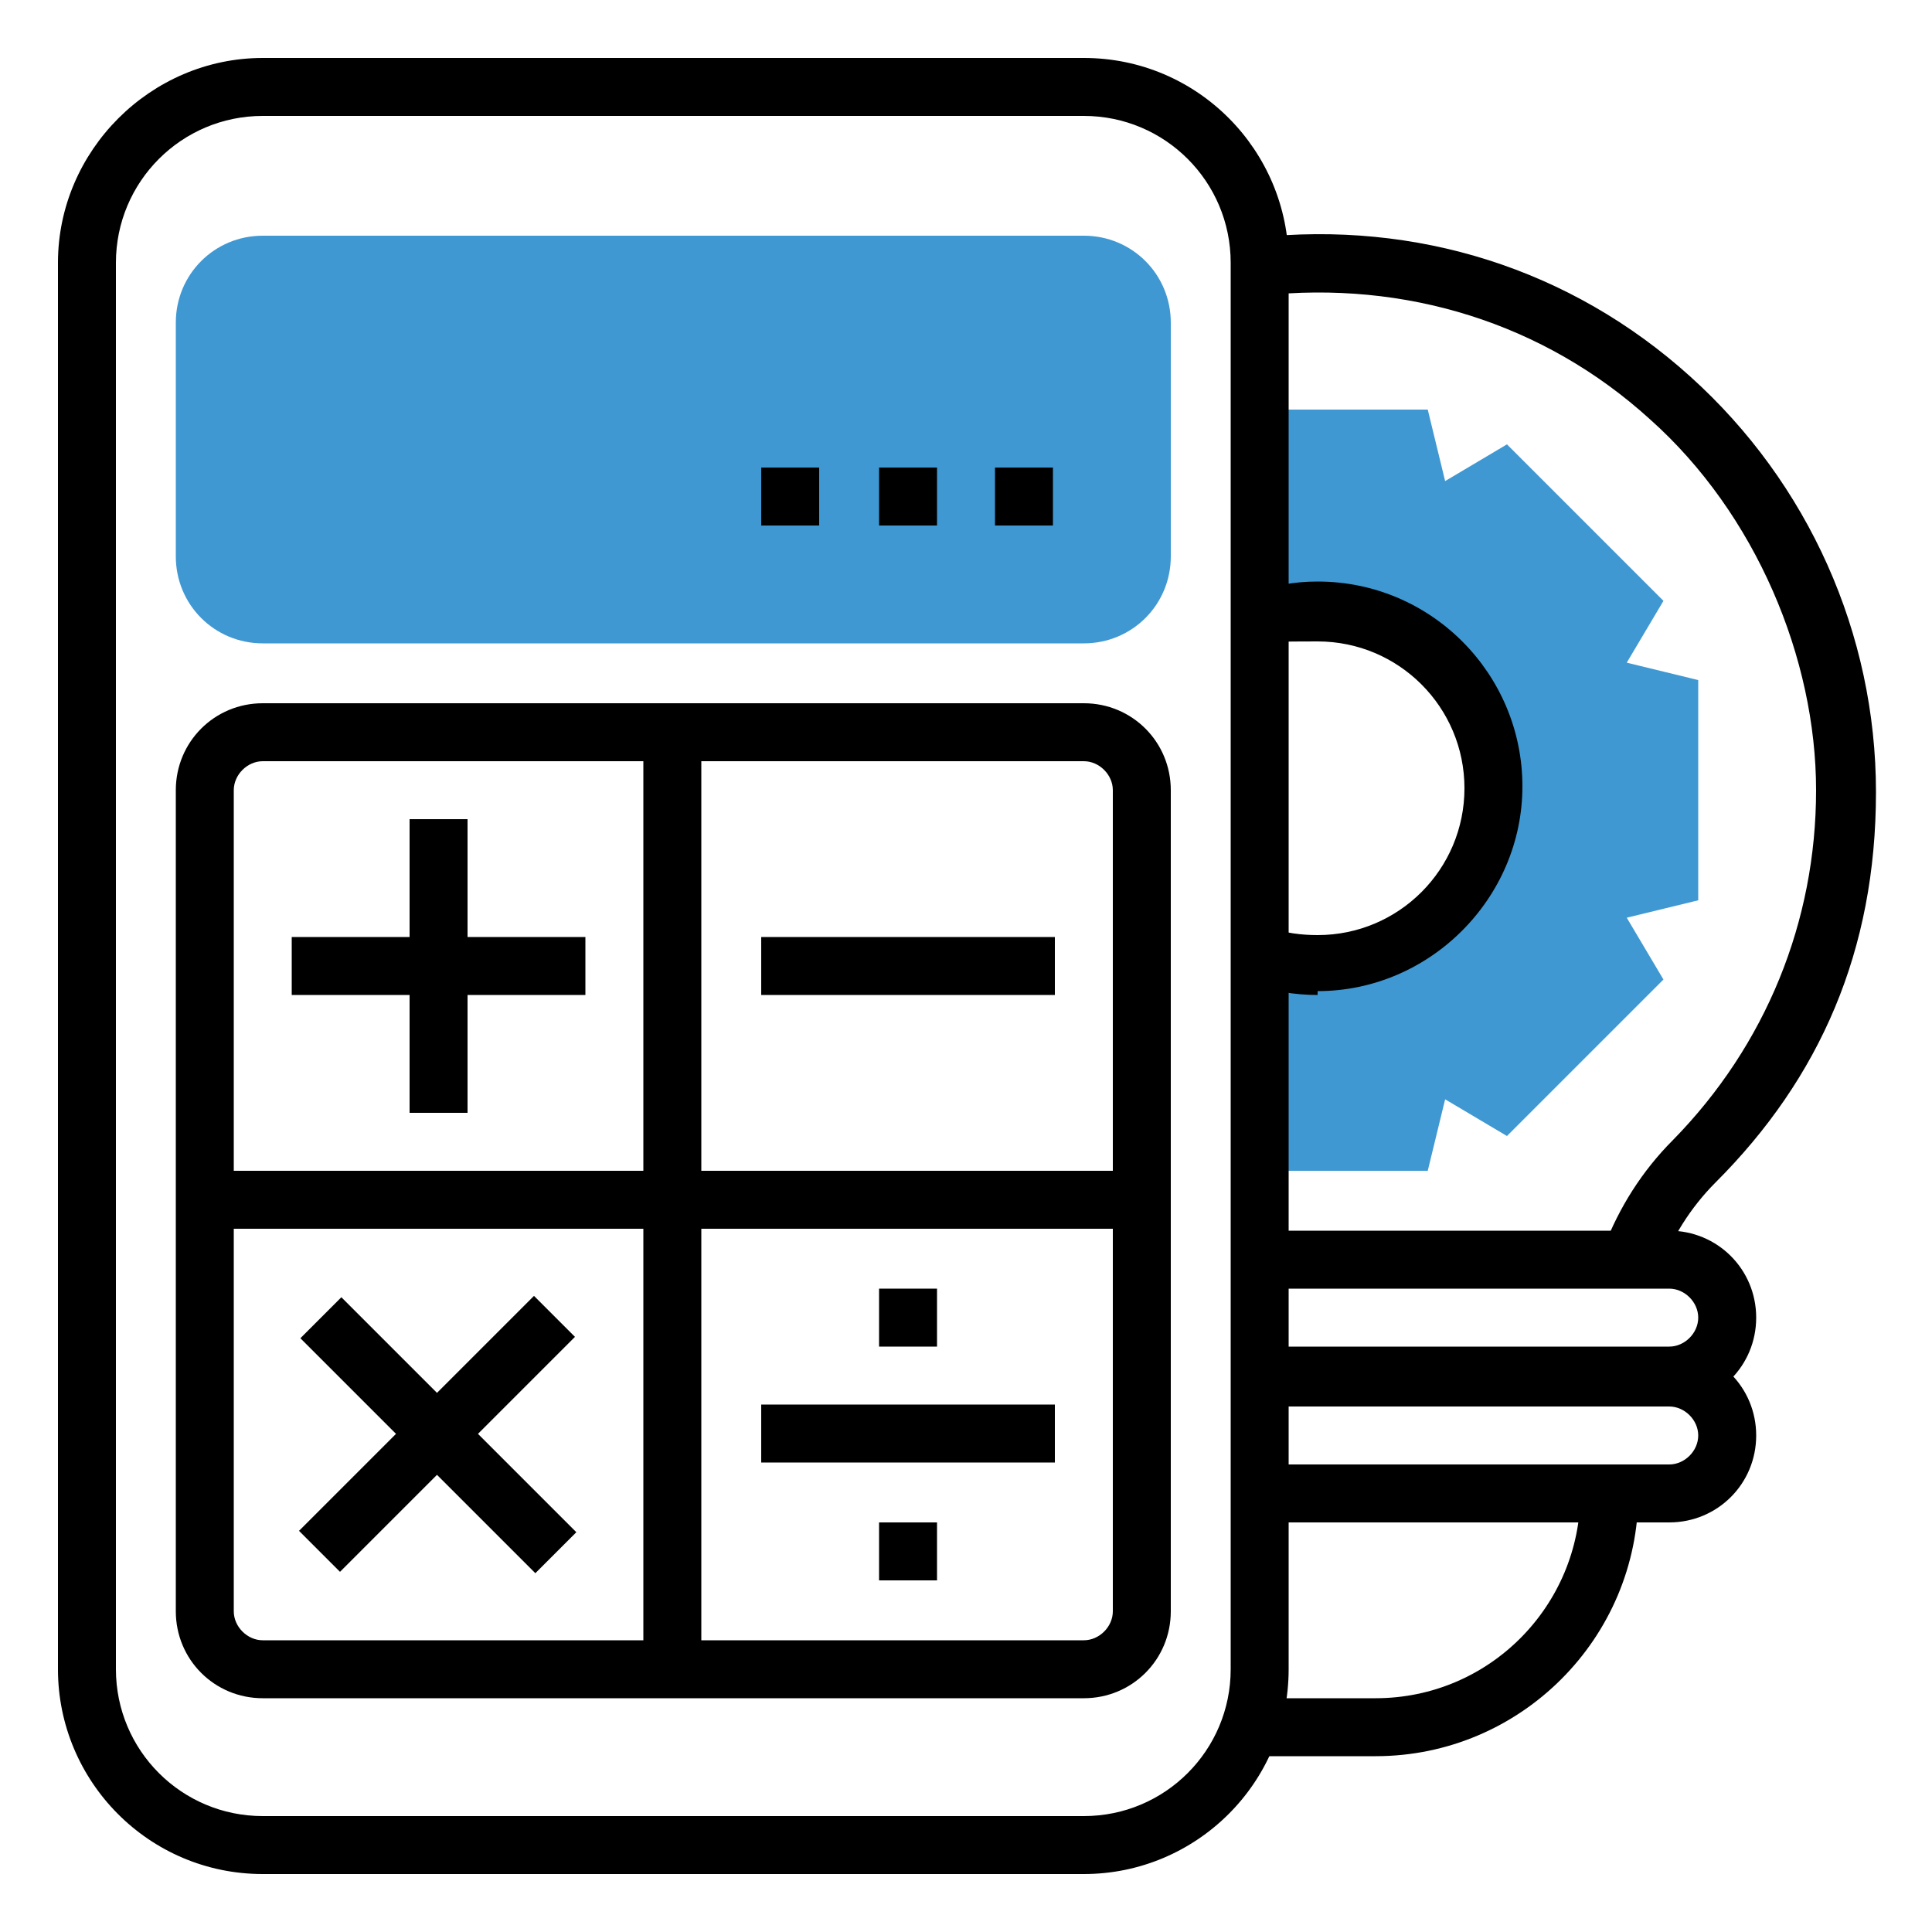 <?xml version="1.0" encoding="UTF-8"?>
<svg xmlns="http://www.w3.org/2000/svg" width="100" height="100" baseProfile="tiny" version="1.2" viewBox="0 0 100 100">
  <!-- Generator: Adobe Illustrator 29.0.1, SVG Export Plug-In . SVG Version: 2.1.0 Build 192)  -->
  <g id="Layer_1">
    <g>
      <path d="M87.9,35.2l-3.7-.9,1.9-3.2-8.1-8.1-3.2,1.9-.9-3.7h-8.8v11.1c.9-.3,2-.5,3-.5,5,0,9.1,4.1,9.1,9.1s-4.1,9.1-9.1,9.1-2.1-.2-3-.5v11.1h8.8l.9-3.7,3.2,1.9,8.1-8.1-1.9-3.2,3.7-.9v-11.5Z" fill="#3f98d2"/>
      <path d="M68.2,51.5c-1.2,0-2.4-.2-3.5-.6l1-2.9c.8.3,1.7.4,2.5.4,4.2,0,7.6-3.4,7.6-7.6s-3.4-7.6-7.6-7.6-1.7.1-2.5.4l-1-2.9c1.2-.4,2.3-.6,3.5-.6,5.9,0,10.6,4.8,10.6,10.6s-4.8,10.6-10.6,10.6Z"/>
      <path d="M56.1,97H13.6c-5.9,0-10.6-4.8-10.6-10.6V13.6C3,7.8,7.8,3,13.6,3h42.5c5.9,0,10.6,4.8,10.6,10.6v72.8c0,5.9-4.8,10.6-10.6,10.6ZM13.6,6c-4.2,0-7.6,3.4-7.6,7.6v72.8c0,4.2,3.4,7.6,7.6,7.6h42.5c4.2,0,7.6-3.4,7.6-7.6V13.6c0-4.2-3.4-7.6-7.6-7.6H13.6Z"/>
      <path d="M56.1,33.3H13.6c-2.5,0-4.5-2-4.5-4.5v-12.1c0-2.5,2-4.5,4.5-4.5h42.5c2.5,0,4.5,2,4.5,4.5v12.1c0,2.5-2,4.5-4.5,4.5Z" fill="#3f98d2"/>
      <path d="M56.1,87.9H13.6c-2.5,0-4.5-2-4.5-4.5v-42.5c0-2.5,2-4.5,4.5-4.5h42.5c2.5,0,4.5,2,4.5,4.5v42.5c0,2.5-2,4.5-4.5,4.5ZM13.6,39.4c-.8,0-1.5.7-1.5,1.5v42.5c0,.8.7,1.5,1.5,1.5h42.5c.8,0,1.5-.7,1.5-1.5v-42.5c0-.8-.7-1.5-1.5-1.5H13.6Z"/>
      <rect x="10.6" y="60.6" width="48.5" height="3"/>
      <rect x="33.3" y="37.9" width="3" height="48.5"/>
      <rect x="15.1" y="48.5" width="15.2" height="3"/>
      <rect x="21.2" y="42.4" width="3" height="15.2"/>
      <rect x="39.4" y="48.5" width="15.2" height="3"/>
      <rect x="21.2" y="65.7" width="3" height="17.2" transform="translate(-45.9 37.8) rotate(-45)"/>
      <rect x="14.1" y="72.7" width="17.2" height="3" transform="translate(-45.9 37.8) rotate(-45)"/>
      <rect x="39.4" y="72.7" width="15.2" height="3"/>
      <rect x="45.5" y="66.7" width="3" height="3"/>
      <rect x="45.5" y="78.8" width="3" height="3"/>
      <path d="M86.4,72.7h-21.2v-3h21.2c.8,0,1.5-.7,1.5-1.5s-.7-1.5-1.5-1.5h-21.2v-3h21.2c2.5,0,4.5,2,4.5,4.5s-2,4.5-4.5,4.5Z"/>
      <path d="M86.4,78.8h-21.2v-3h21.2c.8,0,1.5-.7,1.5-1.5s-.7-1.5-1.5-1.5h-21.2v-3h21.2c2.5,0,4.5,2,4.5,4.5s-2,4.5-4.5,4.5Z"/>
      <path d="M71.2,90.9h-6.1v-3h6.1c5.9,0,10.6-4.8,10.6-10.6h3c0,7.5-6.1,13.6-13.6,13.6Z"/>
      <path d="M85.8,65.7l-2.8-1.1c.8-2.1,2-4,3.6-5.6,4.8-4.9,7.4-11.3,7.4-18.1s-3.1-14.3-8.6-19.2c-5.5-5-12.7-7.2-20.1-6.4l-.3-3c8.3-.9,16.3,1.6,22.5,7.2,6.1,5.5,9.6,13.3,9.6,21.5s-2.9,14.8-8.3,20.2c-1.3,1.3-2.3,2.9-2.9,4.6Z"/>
      <rect x="51.5" y="24.2" width="3" height="3"/>
      <rect x="45.5" y="24.2" width="3" height="3"/>
      <rect x="39.4" y="24.2" width="3" height="3"/>
    </g>
  </g>
  <g id="Layer_2">
    <rect width="100" height="100" fill="none"/>
  </g>
</svg>